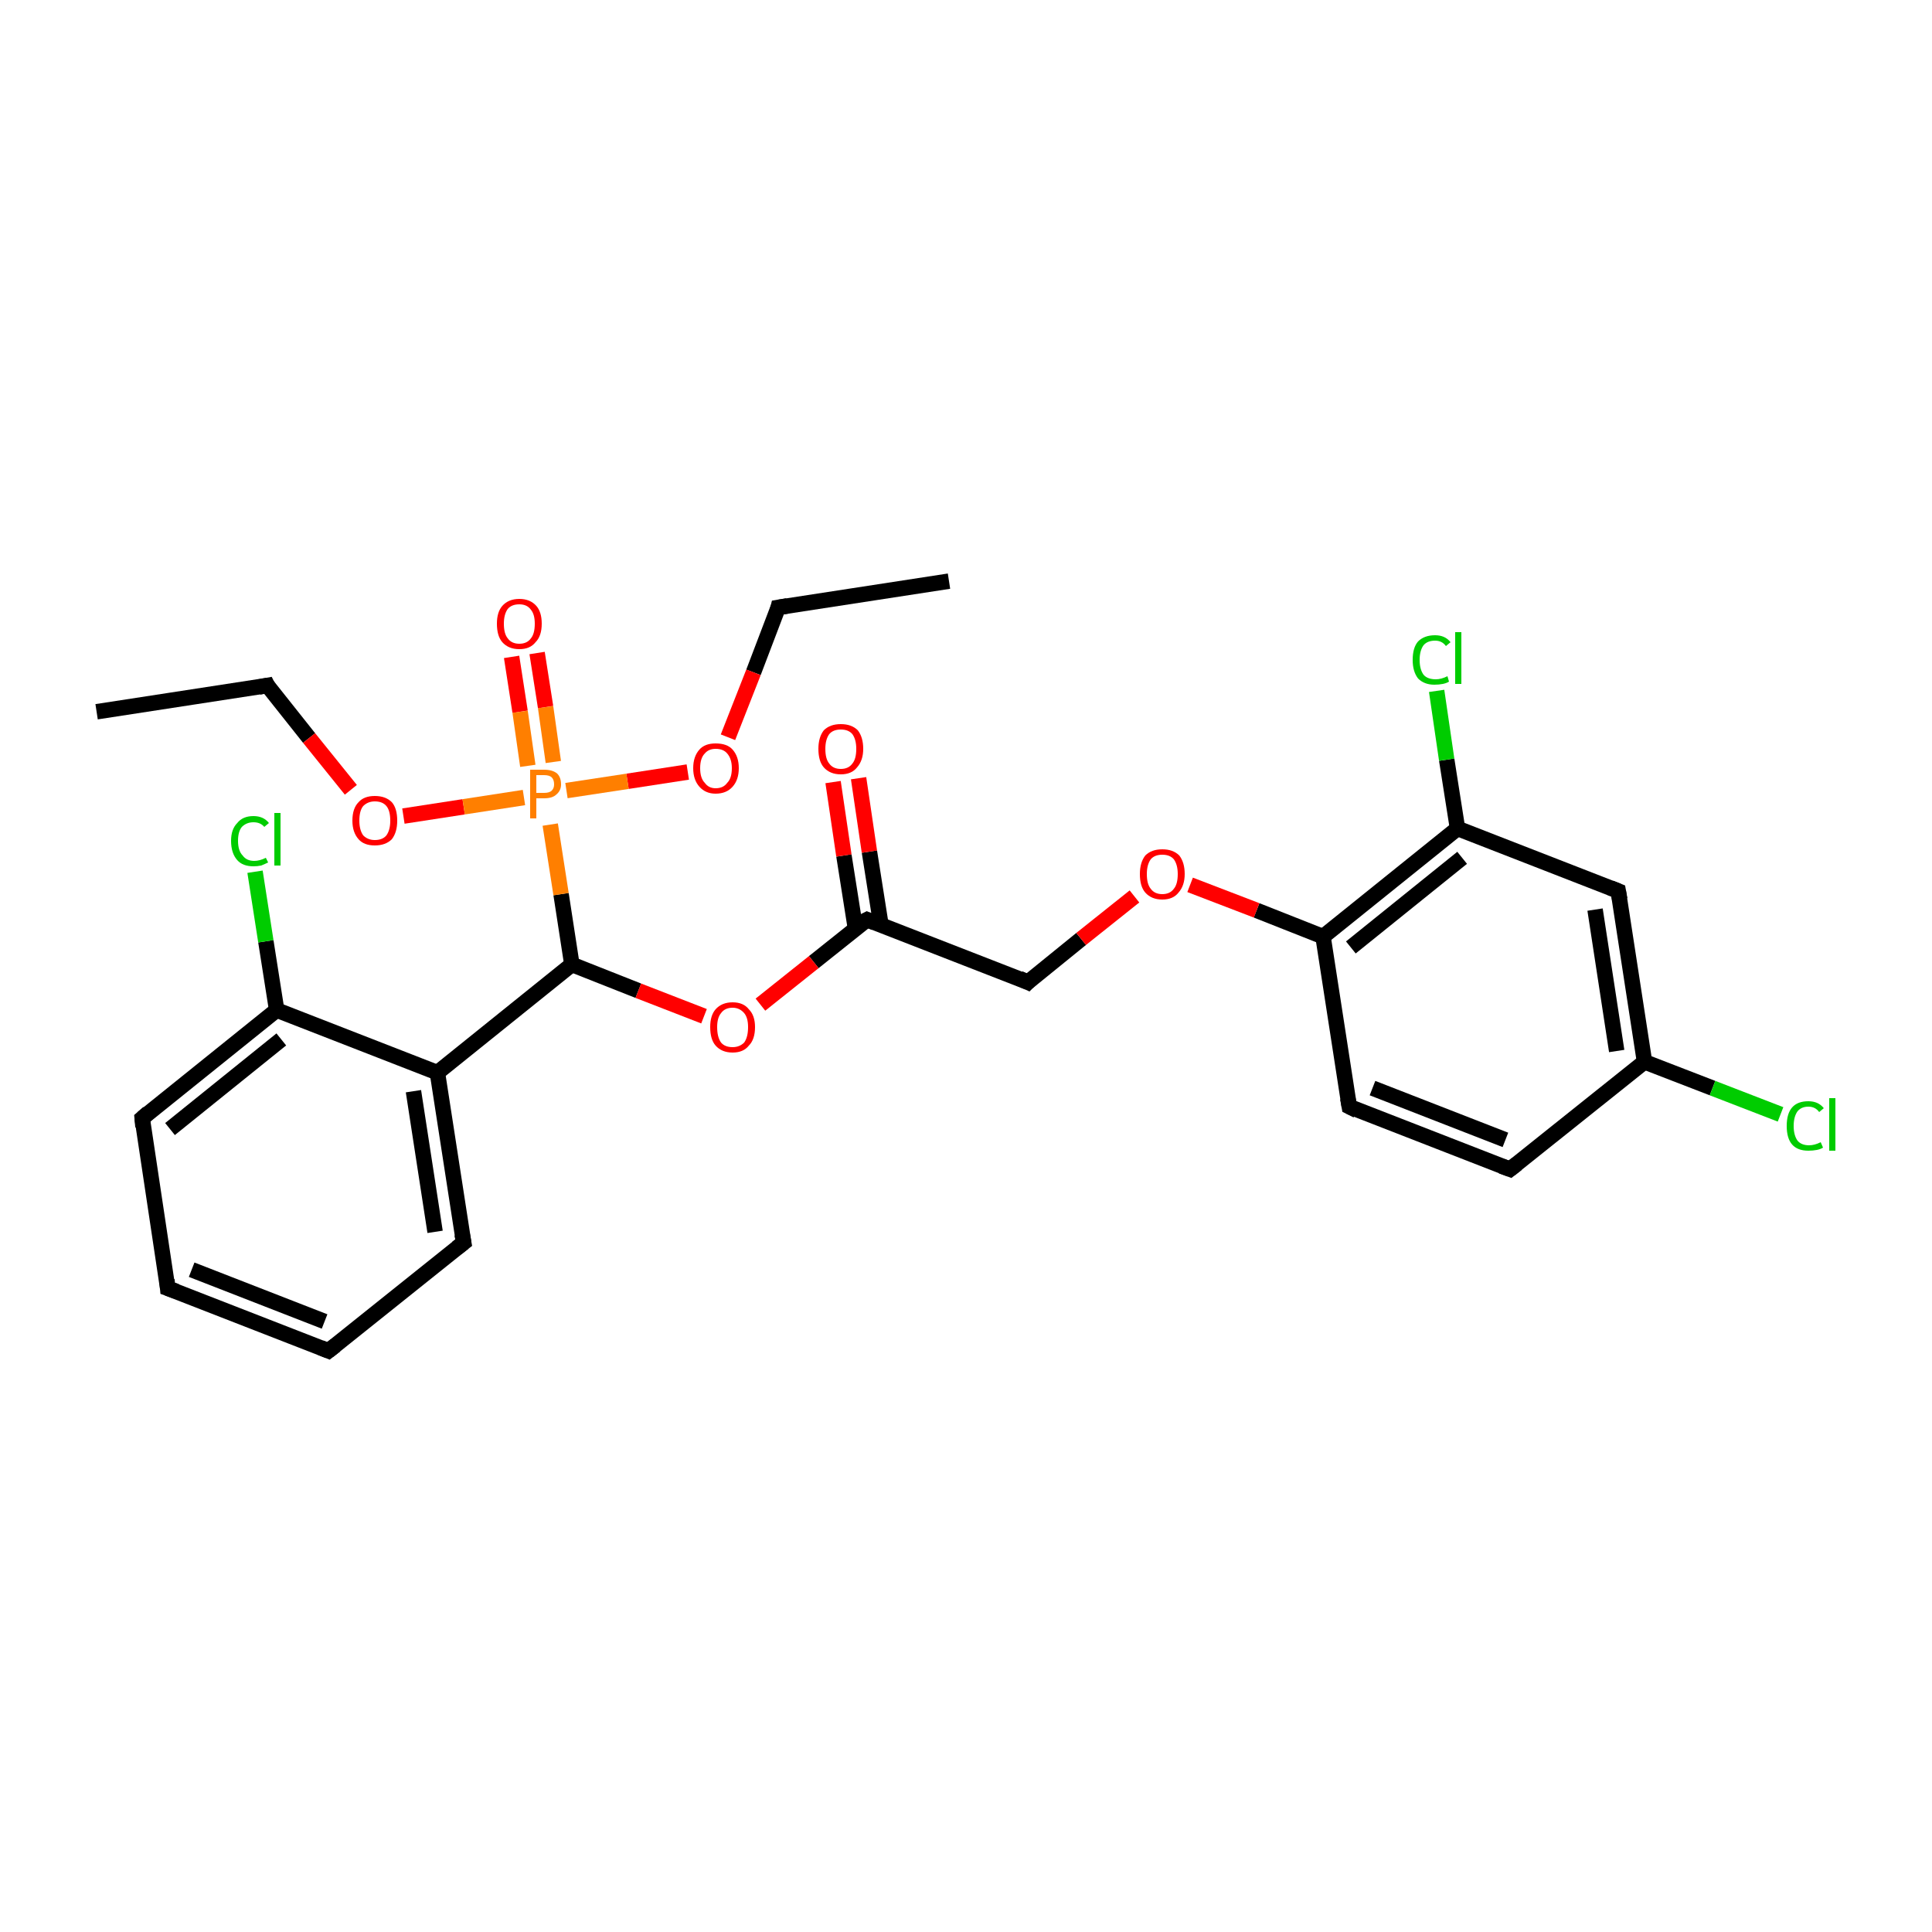 <?xml version='1.0' encoding='iso-8859-1'?>
<svg version='1.1' baseProfile='full'
              xmlns='http://www.w3.org/2000/svg'
                      xmlns:rdkit='http://www.rdkit.org/xml'
                      xmlns:xlink='http://www.w3.org/1999/xlink'
                  xml:space='preserve'
width='250px' height='250px' viewBox='0 0 250 250'>
<!-- END OF HEADER -->
<rect style='opacity:1.0;fill:#FFFFFF;stroke:none' width='250.0' height='250.0' x='0.0' y='0.0'> </rect>
<path class='bond-0 atom-0 atom-2' d='M 122.8,75.2 L 100.7,78.6' style='fill:none;fill-rule:evenodd;stroke:#000000;stroke-width:2.0px;stroke-linecap:butt;stroke-linejoin:miter;stroke-opacity:1' />
<path class='bond-1 atom-1 atom-3' d='M 12.5,92.1 L 34.6,88.7' style='fill:none;fill-rule:evenodd;stroke:#000000;stroke-width:2.0px;stroke-linecap:butt;stroke-linejoin:miter;stroke-opacity:1' />
<path class='bond-2 atom-2 atom-25' d='M 100.7,78.6 L 97.5,87.0' style='fill:none;fill-rule:evenodd;stroke:#000000;stroke-width:2.0px;stroke-linecap:butt;stroke-linejoin:miter;stroke-opacity:1' />
<path class='bond-2 atom-2 atom-25' d='M 97.5,87.0 L 94.2,95.4' style='fill:none;fill-rule:evenodd;stroke:#FF0000;stroke-width:2.0px;stroke-linecap:butt;stroke-linejoin:miter;stroke-opacity:1' />
<path class='bond-3 atom-3 atom-26' d='M 34.6,88.7 L 40.0,95.5' style='fill:none;fill-rule:evenodd;stroke:#000000;stroke-width:2.0px;stroke-linecap:butt;stroke-linejoin:miter;stroke-opacity:1' />
<path class='bond-3 atom-3 atom-26' d='M 40.0,95.5 L 45.4,102.2' style='fill:none;fill-rule:evenodd;stroke:#FF0000;stroke-width:2.0px;stroke-linecap:butt;stroke-linejoin:miter;stroke-opacity:1' />
<path class='bond-4 atom-4 atom-5' d='M 42.5,174.8 L 21.7,166.7' style='fill:none;fill-rule:evenodd;stroke:#000000;stroke-width:2.0px;stroke-linecap:butt;stroke-linejoin:miter;stroke-opacity:1' />
<path class='bond-4 atom-4 atom-5' d='M 42.0,171.0 L 24.8,164.3' style='fill:none;fill-rule:evenodd;stroke:#000000;stroke-width:2.0px;stroke-linecap:butt;stroke-linejoin:miter;stroke-opacity:1' />
<path class='bond-5 atom-4 atom-6' d='M 42.5,174.8 L 60.0,160.8' style='fill:none;fill-rule:evenodd;stroke:#000000;stroke-width:2.0px;stroke-linecap:butt;stroke-linejoin:miter;stroke-opacity:1' />
<path class='bond-6 atom-5 atom-7' d='M 21.7,166.7 L 18.4,144.7' style='fill:none;fill-rule:evenodd;stroke:#000000;stroke-width:2.0px;stroke-linecap:butt;stroke-linejoin:miter;stroke-opacity:1' />
<path class='bond-7 atom-6 atom-13' d='M 60.0,160.8 L 56.6,138.8' style='fill:none;fill-rule:evenodd;stroke:#000000;stroke-width:2.0px;stroke-linecap:butt;stroke-linejoin:miter;stroke-opacity:1' />
<path class='bond-7 atom-6 atom-13' d='M 56.3,159.4 L 53.5,141.2' style='fill:none;fill-rule:evenodd;stroke:#000000;stroke-width:2.0px;stroke-linecap:butt;stroke-linejoin:miter;stroke-opacity:1' />
<path class='bond-8 atom-7 atom-14' d='M 18.4,144.7 L 35.8,130.7' style='fill:none;fill-rule:evenodd;stroke:#000000;stroke-width:2.0px;stroke-linecap:butt;stroke-linejoin:miter;stroke-opacity:1' />
<path class='bond-8 atom-7 atom-14' d='M 22.0,146.1 L 36.4,134.5' style='fill:none;fill-rule:evenodd;stroke:#000000;stroke-width:2.0px;stroke-linecap:butt;stroke-linejoin:miter;stroke-opacity:1' />
<path class='bond-9 atom-8 atom-9' d='M 195.4,151.3 L 174.6,143.2' style='fill:none;fill-rule:evenodd;stroke:#000000;stroke-width:2.0px;stroke-linecap:butt;stroke-linejoin:miter;stroke-opacity:1' />
<path class='bond-9 atom-8 atom-9' d='M 194.8,147.5 L 177.6,140.8' style='fill:none;fill-rule:evenodd;stroke:#000000;stroke-width:2.0px;stroke-linecap:butt;stroke-linejoin:miter;stroke-opacity:1' />
<path class='bond-10 atom-8 atom-12' d='M 195.4,151.3 L 212.8,137.4' style='fill:none;fill-rule:evenodd;stroke:#000000;stroke-width:2.0px;stroke-linecap:butt;stroke-linejoin:miter;stroke-opacity:1' />
<path class='bond-11 atom-9 atom-16' d='M 174.6,143.2 L 171.2,121.2' style='fill:none;fill-rule:evenodd;stroke:#000000;stroke-width:2.0px;stroke-linecap:butt;stroke-linejoin:miter;stroke-opacity:1' />
<path class='bond-12 atom-10 atom-12' d='M 209.4,115.3 L 212.8,137.4' style='fill:none;fill-rule:evenodd;stroke:#000000;stroke-width:2.0px;stroke-linecap:butt;stroke-linejoin:miter;stroke-opacity:1' />
<path class='bond-12 atom-10 atom-12' d='M 206.4,117.7 L 209.2,136.0' style='fill:none;fill-rule:evenodd;stroke:#000000;stroke-width:2.0px;stroke-linecap:butt;stroke-linejoin:miter;stroke-opacity:1' />
<path class='bond-13 atom-10 atom-15' d='M 209.4,115.3 L 188.6,107.2' style='fill:none;fill-rule:evenodd;stroke:#000000;stroke-width:2.0px;stroke-linecap:butt;stroke-linejoin:miter;stroke-opacity:1' />
<path class='bond-14 atom-11 atom-17' d='M 133.0,127.1 L 112.2,119.0' style='fill:none;fill-rule:evenodd;stroke:#000000;stroke-width:2.0px;stroke-linecap:butt;stroke-linejoin:miter;stroke-opacity:1' />
<path class='bond-15 atom-11 atom-24' d='M 133.0,127.1 L 139.9,121.5' style='fill:none;fill-rule:evenodd;stroke:#000000;stroke-width:2.0px;stroke-linecap:butt;stroke-linejoin:miter;stroke-opacity:1' />
<path class='bond-15 atom-11 atom-24' d='M 139.9,121.5 L 146.8,116.0' style='fill:none;fill-rule:evenodd;stroke:#FF0000;stroke-width:2.0px;stroke-linecap:butt;stroke-linejoin:miter;stroke-opacity:1' />
<path class='bond-16 atom-12 atom-19' d='M 212.8,137.4 L 221.6,140.8' style='fill:none;fill-rule:evenodd;stroke:#000000;stroke-width:2.0px;stroke-linecap:butt;stroke-linejoin:miter;stroke-opacity:1' />
<path class='bond-16 atom-12 atom-19' d='M 221.6,140.8 L 230.4,144.2' style='fill:none;fill-rule:evenodd;stroke:#00CC00;stroke-width:2.0px;stroke-linecap:butt;stroke-linejoin:miter;stroke-opacity:1' />
<path class='bond-17 atom-13 atom-14' d='M 56.6,138.8 L 35.8,130.7' style='fill:none;fill-rule:evenodd;stroke:#000000;stroke-width:2.0px;stroke-linecap:butt;stroke-linejoin:miter;stroke-opacity:1' />
<path class='bond-18 atom-13 atom-18' d='M 56.6,138.8 L 74.0,124.8' style='fill:none;fill-rule:evenodd;stroke:#000000;stroke-width:2.0px;stroke-linecap:butt;stroke-linejoin:miter;stroke-opacity:1' />
<path class='bond-19 atom-14 atom-20' d='M 35.8,130.7 L 34.4,121.8' style='fill:none;fill-rule:evenodd;stroke:#000000;stroke-width:2.0px;stroke-linecap:butt;stroke-linejoin:miter;stroke-opacity:1' />
<path class='bond-19 atom-14 atom-20' d='M 34.4,121.8 L 33.0,112.8' style='fill:none;fill-rule:evenodd;stroke:#00CC00;stroke-width:2.0px;stroke-linecap:butt;stroke-linejoin:miter;stroke-opacity:1' />
<path class='bond-20 atom-15 atom-16' d='M 188.6,107.2 L 171.2,121.2' style='fill:none;fill-rule:evenodd;stroke:#000000;stroke-width:2.0px;stroke-linecap:butt;stroke-linejoin:miter;stroke-opacity:1' />
<path class='bond-20 atom-15 atom-16' d='M 189.2,111.0 L 174.8,122.6' style='fill:none;fill-rule:evenodd;stroke:#000000;stroke-width:2.0px;stroke-linecap:butt;stroke-linejoin:miter;stroke-opacity:1' />
<path class='bond-21 atom-15 atom-21' d='M 188.6,107.2 L 187.2,98.3' style='fill:none;fill-rule:evenodd;stroke:#000000;stroke-width:2.0px;stroke-linecap:butt;stroke-linejoin:miter;stroke-opacity:1' />
<path class='bond-21 atom-15 atom-21' d='M 187.2,98.3 L 185.9,89.4' style='fill:none;fill-rule:evenodd;stroke:#00CC00;stroke-width:2.0px;stroke-linecap:butt;stroke-linejoin:miter;stroke-opacity:1' />
<path class='bond-22 atom-16 atom-24' d='M 171.2,121.2 L 162.6,117.8' style='fill:none;fill-rule:evenodd;stroke:#000000;stroke-width:2.0px;stroke-linecap:butt;stroke-linejoin:miter;stroke-opacity:1' />
<path class='bond-22 atom-16 atom-24' d='M 162.6,117.8 L 154.0,114.5' style='fill:none;fill-rule:evenodd;stroke:#FF0000;stroke-width:2.0px;stroke-linecap:butt;stroke-linejoin:miter;stroke-opacity:1' />
<path class='bond-23 atom-17 atom-22' d='M 114.0,119.7 L 112.5,110.2' style='fill:none;fill-rule:evenodd;stroke:#000000;stroke-width:2.0px;stroke-linecap:butt;stroke-linejoin:miter;stroke-opacity:1' />
<path class='bond-23 atom-17 atom-22' d='M 112.5,110.2 L 111.1,100.7' style='fill:none;fill-rule:evenodd;stroke:#FF0000;stroke-width:2.0px;stroke-linecap:butt;stroke-linejoin:miter;stroke-opacity:1' />
<path class='bond-23 atom-17 atom-22' d='M 110.7,120.2 L 109.2,110.7' style='fill:none;fill-rule:evenodd;stroke:#000000;stroke-width:2.0px;stroke-linecap:butt;stroke-linejoin:miter;stroke-opacity:1' />
<path class='bond-23 atom-17 atom-22' d='M 109.2,110.7 L 107.8,101.2' style='fill:none;fill-rule:evenodd;stroke:#FF0000;stroke-width:2.0px;stroke-linecap:butt;stroke-linejoin:miter;stroke-opacity:1' />
<path class='bond-24 atom-17 atom-27' d='M 112.2,119.0 L 105.3,124.5' style='fill:none;fill-rule:evenodd;stroke:#000000;stroke-width:2.0px;stroke-linecap:butt;stroke-linejoin:miter;stroke-opacity:1' />
<path class='bond-24 atom-17 atom-27' d='M 105.3,124.5 L 98.4,130.0' style='fill:none;fill-rule:evenodd;stroke:#FF0000;stroke-width:2.0px;stroke-linecap:butt;stroke-linejoin:miter;stroke-opacity:1' />
<path class='bond-25 atom-18 atom-27' d='M 74.0,124.8 L 82.6,128.2' style='fill:none;fill-rule:evenodd;stroke:#000000;stroke-width:2.0px;stroke-linecap:butt;stroke-linejoin:miter;stroke-opacity:1' />
<path class='bond-25 atom-18 atom-27' d='M 82.6,128.2 L 91.1,131.5' style='fill:none;fill-rule:evenodd;stroke:#FF0000;stroke-width:2.0px;stroke-linecap:butt;stroke-linejoin:miter;stroke-opacity:1' />
<path class='bond-26 atom-18 atom-28' d='M 74.0,124.8 L 72.6,115.7' style='fill:none;fill-rule:evenodd;stroke:#000000;stroke-width:2.0px;stroke-linecap:butt;stroke-linejoin:miter;stroke-opacity:1' />
<path class='bond-26 atom-18 atom-28' d='M 72.6,115.7 L 71.2,106.7' style='fill:none;fill-rule:evenodd;stroke:#FF7F00;stroke-width:2.0px;stroke-linecap:butt;stroke-linejoin:miter;stroke-opacity:1' />
<path class='bond-27 atom-23 atom-28' d='M 69.5,84.5 L 70.6,91.5' style='fill:none;fill-rule:evenodd;stroke:#FF0000;stroke-width:2.0px;stroke-linecap:butt;stroke-linejoin:miter;stroke-opacity:1' />
<path class='bond-27 atom-23 atom-28' d='M 70.6,91.5 L 71.6,98.6' style='fill:none;fill-rule:evenodd;stroke:#FF7F00;stroke-width:2.0px;stroke-linecap:butt;stroke-linejoin:miter;stroke-opacity:1' />
<path class='bond-27 atom-23 atom-28' d='M 66.2,85.0 L 67.3,92.1' style='fill:none;fill-rule:evenodd;stroke:#FF0000;stroke-width:2.0px;stroke-linecap:butt;stroke-linejoin:miter;stroke-opacity:1' />
<path class='bond-27 atom-23 atom-28' d='M 67.3,92.1 L 68.3,99.1' style='fill:none;fill-rule:evenodd;stroke:#FF7F00;stroke-width:2.0px;stroke-linecap:butt;stroke-linejoin:miter;stroke-opacity:1' />
<path class='bond-28 atom-25 atom-28' d='M 89.0,99.9 L 81.2,101.1' style='fill:none;fill-rule:evenodd;stroke:#FF0000;stroke-width:2.0px;stroke-linecap:butt;stroke-linejoin:miter;stroke-opacity:1' />
<path class='bond-28 atom-25 atom-28' d='M 81.2,101.1 L 73.3,102.3' style='fill:none;fill-rule:evenodd;stroke:#FF7F00;stroke-width:2.0px;stroke-linecap:butt;stroke-linejoin:miter;stroke-opacity:1' />
<path class='bond-29 atom-26 atom-28' d='M 52.2,105.6 L 60.0,104.4' style='fill:none;fill-rule:evenodd;stroke:#FF0000;stroke-width:2.0px;stroke-linecap:butt;stroke-linejoin:miter;stroke-opacity:1' />
<path class='bond-29 atom-26 atom-28' d='M 60.0,104.4 L 67.8,103.2' style='fill:none;fill-rule:evenodd;stroke:#FF7F00;stroke-width:2.0px;stroke-linecap:butt;stroke-linejoin:miter;stroke-opacity:1' />
<path d='M 101.9,78.4 L 100.7,78.6 L 100.6,79.0' style='fill:none;stroke:#000000;stroke-width:2.0px;stroke-linecap:butt;stroke-linejoin:miter;stroke-opacity:1;' />
<path d='M 33.5,88.9 L 34.6,88.7 L 34.8,89.1' style='fill:none;stroke:#000000;stroke-width:2.0px;stroke-linecap:butt;stroke-linejoin:miter;stroke-opacity:1;' />
<path d='M 41.5,174.4 L 42.5,174.8 L 43.4,174.1' style='fill:none;stroke:#000000;stroke-width:2.0px;stroke-linecap:butt;stroke-linejoin:miter;stroke-opacity:1;' />
<path d='M 22.8,167.1 L 21.7,166.7 L 21.6,165.6' style='fill:none;stroke:#000000;stroke-width:2.0px;stroke-linecap:butt;stroke-linejoin:miter;stroke-opacity:1;' />
<path d='M 59.1,161.5 L 60.0,160.8 L 59.8,159.7' style='fill:none;stroke:#000000;stroke-width:2.0px;stroke-linecap:butt;stroke-linejoin:miter;stroke-opacity:1;' />
<path d='M 18.5,145.8 L 18.4,144.7 L 19.2,144.0' style='fill:none;stroke:#000000;stroke-width:2.0px;stroke-linecap:butt;stroke-linejoin:miter;stroke-opacity:1;' />
<path d='M 194.3,150.9 L 195.4,151.3 L 196.3,150.6' style='fill:none;stroke:#000000;stroke-width:2.0px;stroke-linecap:butt;stroke-linejoin:miter;stroke-opacity:1;' />
<path d='M 175.6,143.7 L 174.6,143.2 L 174.4,142.1' style='fill:none;stroke:#000000;stroke-width:2.0px;stroke-linecap:butt;stroke-linejoin:miter;stroke-opacity:1;' />
<path d='M 209.6,116.4 L 209.4,115.3 L 208.4,114.9' style='fill:none;stroke:#000000;stroke-width:2.0px;stroke-linecap:butt;stroke-linejoin:miter;stroke-opacity:1;' />
<path d='M 131.9,126.6 L 133.0,127.1 L 133.3,126.8' style='fill:none;stroke:#000000;stroke-width:2.0px;stroke-linecap:butt;stroke-linejoin:miter;stroke-opacity:1;' />
<path d='M 113.2,119.4 L 112.2,119.0 L 111.8,119.2' style='fill:none;stroke:#000000;stroke-width:2.0px;stroke-linecap:butt;stroke-linejoin:miter;stroke-opacity:1;' />
<path class='atom-19' d='M 231.2 145.7
Q 231.2 144.1, 231.9 143.3
Q 232.6 142.5, 234.0 142.5
Q 235.3 142.5, 236.0 143.4
L 235.4 143.9
Q 234.9 143.2, 234.0 143.2
Q 233.1 143.2, 232.6 143.8
Q 232.1 144.5, 232.1 145.7
Q 232.1 146.9, 232.6 147.6
Q 233.1 148.2, 234.1 148.2
Q 234.8 148.2, 235.6 147.8
L 235.9 148.5
Q 235.6 148.7, 235.1 148.8
Q 234.6 148.9, 234.0 148.9
Q 232.6 148.9, 231.9 148.1
Q 231.2 147.3, 231.2 145.7
' fill='#00CC00'/>
<path class='atom-19' d='M 236.7 142.1
L 237.5 142.1
L 237.5 148.9
L 236.7 148.9
L 236.7 142.1
' fill='#00CC00'/>
<path class='atom-20' d='M 29.9 108.8
Q 29.9 107.3, 30.7 106.5
Q 31.4 105.6, 32.8 105.6
Q 34.1 105.6, 34.8 106.5
L 34.2 107.0
Q 33.7 106.4, 32.8 106.4
Q 31.9 106.4, 31.3 107.0
Q 30.8 107.6, 30.8 108.8
Q 30.8 110.1, 31.4 110.7
Q 31.9 111.4, 32.9 111.4
Q 33.6 111.4, 34.4 111.0
L 34.7 111.6
Q 34.3 111.8, 33.8 112.0
Q 33.3 112.1, 32.8 112.1
Q 31.4 112.1, 30.7 111.3
Q 29.9 110.4, 29.9 108.8
' fill='#00CC00'/>
<path class='atom-20' d='M 35.5 105.2
L 36.3 105.2
L 36.3 112.0
L 35.5 112.0
L 35.5 105.2
' fill='#00CC00'/>
<path class='atom-21' d='M 182.8 85.4
Q 182.8 83.8, 183.5 83.0
Q 184.3 82.2, 185.7 82.2
Q 187.0 82.2, 187.7 83.1
L 187.1 83.6
Q 186.6 82.9, 185.7 82.9
Q 184.7 82.9, 184.2 83.5
Q 183.7 84.2, 183.7 85.4
Q 183.7 86.6, 184.2 87.3
Q 184.7 87.9, 185.8 87.9
Q 186.5 87.9, 187.3 87.5
L 187.5 88.2
Q 187.2 88.4, 186.7 88.5
Q 186.2 88.6, 185.6 88.6
Q 184.3 88.6, 183.5 87.8
Q 182.8 86.9, 182.8 85.4
' fill='#00CC00'/>
<path class='atom-21' d='M 188.3 81.8
L 189.1 81.8
L 189.1 88.5
L 188.3 88.5
L 188.3 81.8
' fill='#00CC00'/>
<path class='atom-22' d='M 105.9 96.9
Q 105.9 95.4, 106.6 94.5
Q 107.4 93.7, 108.8 93.7
Q 110.2 93.7, 111.0 94.5
Q 111.7 95.4, 111.7 96.9
Q 111.7 98.4, 110.9 99.3
Q 110.2 100.2, 108.8 100.2
Q 107.4 100.2, 106.6 99.3
Q 105.9 98.5, 105.9 96.9
M 108.8 99.5
Q 109.8 99.5, 110.3 98.8
Q 110.8 98.2, 110.8 96.9
Q 110.8 95.7, 110.3 95.0
Q 109.8 94.4, 108.8 94.4
Q 107.8 94.4, 107.3 95.0
Q 106.8 95.7, 106.8 96.9
Q 106.8 98.2, 107.3 98.8
Q 107.8 99.5, 108.8 99.5
' fill='#FF0000'/>
<path class='atom-23' d='M 64.3 80.7
Q 64.3 79.2, 65.0 78.4
Q 65.8 77.5, 67.2 77.5
Q 68.6 77.5, 69.4 78.4
Q 70.1 79.2, 70.1 80.7
Q 70.1 82.3, 69.3 83.1
Q 68.6 84.0, 67.2 84.0
Q 65.8 84.0, 65.0 83.1
Q 64.3 82.3, 64.3 80.7
M 67.2 83.3
Q 68.2 83.3, 68.7 82.6
Q 69.2 82.0, 69.2 80.7
Q 69.2 79.5, 68.7 78.9
Q 68.2 78.2, 67.2 78.2
Q 66.2 78.2, 65.7 78.8
Q 65.2 79.5, 65.2 80.7
Q 65.2 82.0, 65.7 82.6
Q 66.2 83.3, 67.2 83.3
' fill='#FF0000'/>
<path class='atom-24' d='M 147.5 113.1
Q 147.5 111.6, 148.2 110.7
Q 149.0 109.9, 150.4 109.9
Q 151.8 109.9, 152.6 110.7
Q 153.3 111.6, 153.3 113.1
Q 153.3 114.6, 152.5 115.5
Q 151.8 116.4, 150.4 116.4
Q 149.0 116.4, 148.2 115.5
Q 147.5 114.7, 147.5 113.1
M 150.4 115.7
Q 151.4 115.7, 151.9 115.0
Q 152.4 114.4, 152.4 113.1
Q 152.4 111.9, 151.9 111.2
Q 151.4 110.6, 150.4 110.6
Q 149.4 110.6, 148.9 111.2
Q 148.4 111.9, 148.4 113.1
Q 148.4 114.4, 148.9 115.0
Q 149.4 115.7, 150.4 115.7
' fill='#FF0000'/>
<path class='atom-25' d='M 89.7 99.4
Q 89.7 97.9, 90.5 97.0
Q 91.2 96.2, 92.6 96.2
Q 94.1 96.2, 94.8 97.0
Q 95.6 97.9, 95.6 99.4
Q 95.6 100.9, 94.8 101.8
Q 94.0 102.7, 92.6 102.7
Q 91.3 102.7, 90.5 101.8
Q 89.7 100.9, 89.7 99.4
M 92.6 102.0
Q 93.6 102.0, 94.1 101.3
Q 94.7 100.7, 94.7 99.4
Q 94.7 98.2, 94.1 97.5
Q 93.6 96.9, 92.6 96.9
Q 91.7 96.9, 91.2 97.5
Q 90.6 98.1, 90.6 99.4
Q 90.6 100.7, 91.2 101.3
Q 91.7 102.0, 92.6 102.0
' fill='#FF0000'/>
<path class='atom-26' d='M 45.6 106.2
Q 45.6 104.6, 46.4 103.8
Q 47.1 103.0, 48.5 103.0
Q 49.9 103.0, 50.7 103.8
Q 51.4 104.6, 51.4 106.2
Q 51.4 107.7, 50.7 108.6
Q 49.9 109.4, 48.5 109.4
Q 47.1 109.4, 46.4 108.6
Q 45.6 107.7, 45.6 106.2
M 48.5 108.7
Q 49.5 108.7, 50.0 108.1
Q 50.5 107.4, 50.5 106.2
Q 50.5 104.9, 50.0 104.3
Q 49.5 103.7, 48.5 103.7
Q 47.6 103.7, 47.0 104.3
Q 46.5 104.9, 46.5 106.2
Q 46.5 107.4, 47.0 108.1
Q 47.6 108.7, 48.5 108.7
' fill='#FF0000'/>
<path class='atom-27' d='M 91.9 132.9
Q 91.9 131.4, 92.6 130.6
Q 93.4 129.7, 94.8 129.7
Q 96.2 129.7, 96.9 130.6
Q 97.7 131.4, 97.7 132.9
Q 97.7 134.5, 96.9 135.3
Q 96.2 136.2, 94.8 136.2
Q 93.4 136.2, 92.6 135.3
Q 91.9 134.5, 91.9 132.9
M 94.8 135.5
Q 95.7 135.5, 96.3 134.9
Q 96.8 134.2, 96.8 132.9
Q 96.8 131.7, 96.3 131.1
Q 95.7 130.4, 94.8 130.4
Q 93.8 130.4, 93.3 131.1
Q 92.8 131.7, 92.8 132.9
Q 92.8 134.2, 93.3 134.9
Q 93.8 135.5, 94.8 135.5
' fill='#FF0000'/>
<path class='atom-28' d='M 70.4 99.6
Q 71.5 99.6, 72.1 100.1
Q 72.6 100.6, 72.6 101.5
Q 72.6 102.3, 72.0 102.8
Q 71.5 103.3, 70.4 103.3
L 69.4 103.3
L 69.4 105.9
L 68.6 105.9
L 68.6 99.6
L 70.4 99.6
M 70.4 102.6
Q 71.1 102.6, 71.4 102.3
Q 71.7 102.0, 71.7 101.5
Q 71.7 100.9, 71.4 100.6
Q 71.1 100.3, 70.4 100.3
L 69.4 100.3
L 69.4 102.6
L 70.4 102.6
' fill='#FF7F00'/>
</svg>

